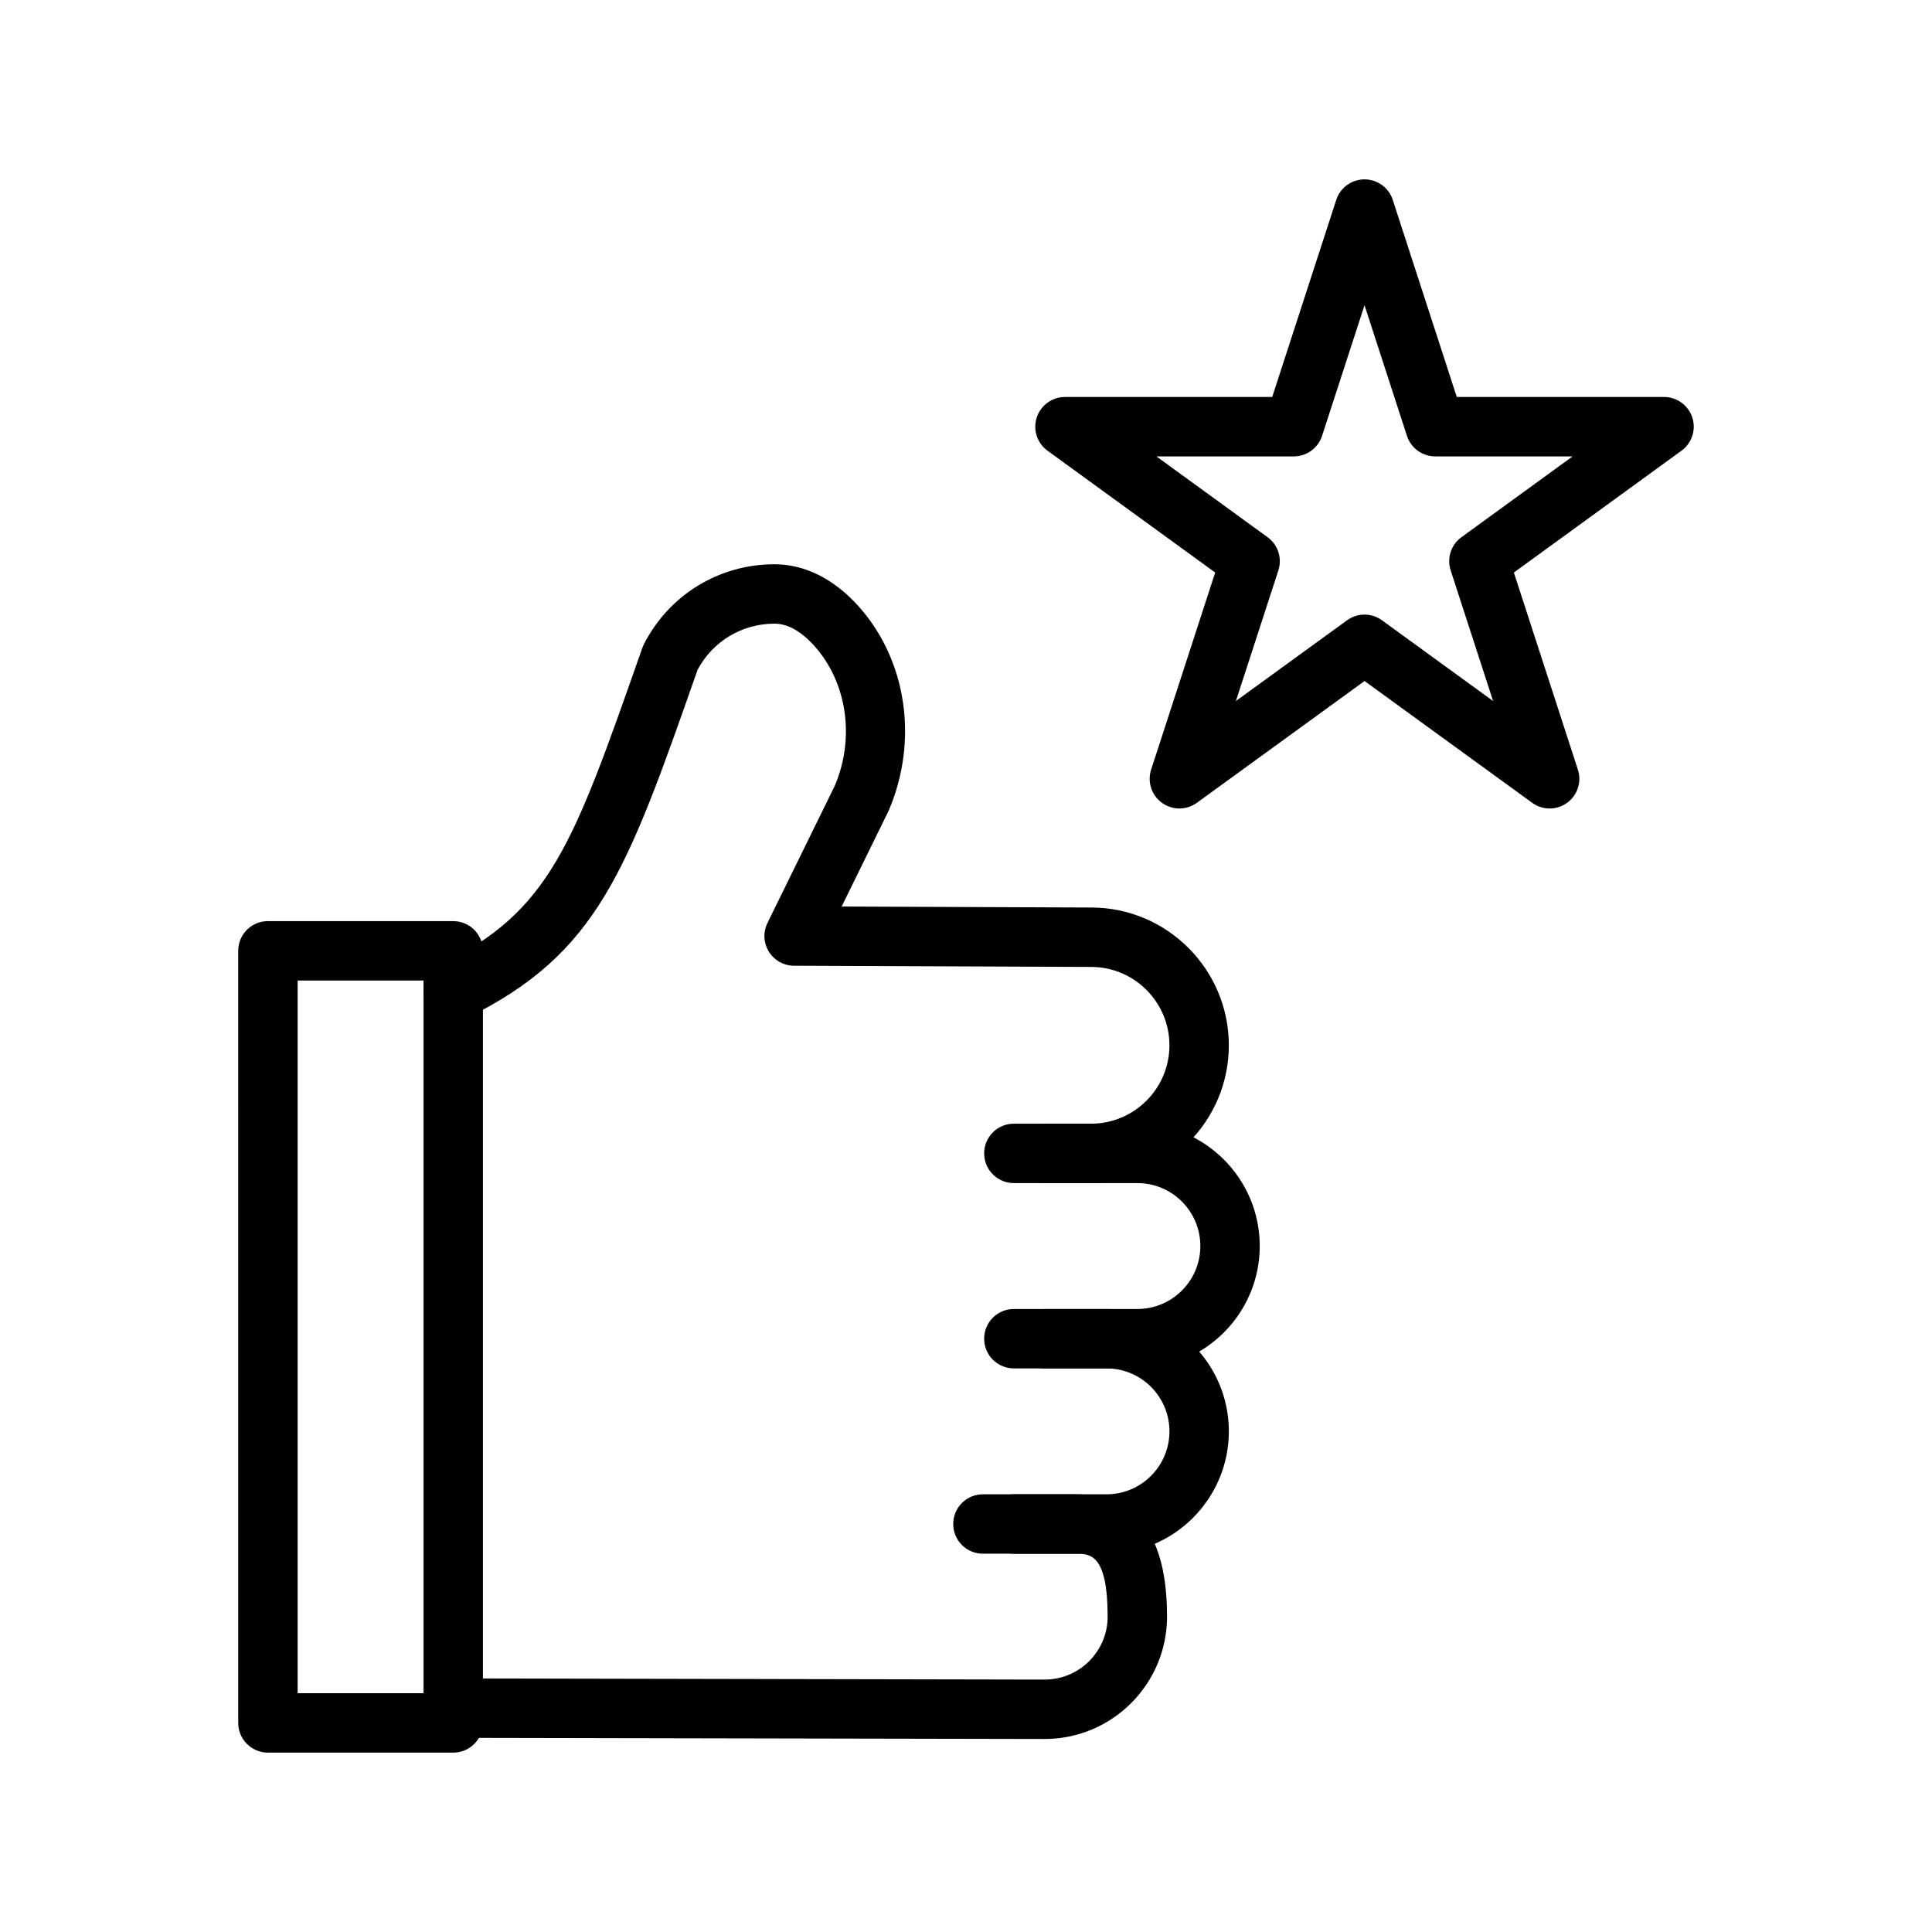 <?xml version="1.0" encoding="UTF-8"?>
<!-- Uploaded to: ICON Repo, www.svgrepo.com, Generator: ICON Repo Mixer Tools -->
<svg fill="#000000" width="800px" height="800px" version="1.1" viewBox="144 144 512 512" xmlns="http://www.w3.org/2000/svg">
 <g>
  <path d="m420.86 604.85-156.77-0.309c-4.352-0.008-7.863-3.543-7.856-7.887 0.008-4.344 3.535-7.856 7.871-7.856h0.016l156.73 0.309c9.203 0 16.684-7.481 16.684-16.684 0-16.676-4.711-16.676-8.496-16.676h-24.555c-4.352 0-7.871-3.519-7.871-7.871s3.519-7.871 7.871-7.871h24.555c16.082 0 24.238 10.91 24.238 32.418 0 17.883-14.547 32.426-32.426 32.426z"/>
  <path d="m264.11 608.46h-49.105c-4.352 0-7.871-3.519-7.871-7.871l-0.004-204.61c0-4.352 3.519-7.871 7.871-7.871h49.109c4.352 0 7.871 3.519 7.871 7.871v204.61c0 4.356-3.519 7.875-7.871 7.875zm-41.234-15.742h33.363v-188.87h-33.363z"/>
  <path d="m437.24 555.75h-24.555c-4.352 0-7.871-3.519-7.871-7.871s3.519-7.871 7.871-7.871h24.555c9.195 0 16.676-7.481 16.676-16.684 0-9.203-7.481-16.684-16.676-16.684h-24.555c-4.352 0-7.871-3.519-7.871-7.871s3.519-7.871 7.871-7.871h24.555c17.875 0 32.418 14.543 32.418 32.426 0 17.883-14.547 32.426-32.418 32.426z"/>
  <path d="m433.14 457.53h-20.457c-4.352 0-7.871-3.519-7.871-7.871 0-4.352 3.519-7.871 7.871-7.871h20.457c11.453 0 20.773-9.316 20.773-20.773-0.004-11.453-9.32-20.77-20.773-20.77l-78.719-0.316c-2.715-0.008-5.227-1.414-6.656-3.723-1.43-2.305-1.574-5.18-0.375-7.617l17.844-36.363c5.344-12.562 3.32-27.207-5.328-36.938-3.551-3.988-7.141-6.012-10.676-6.012-8.586 0-16.344 4.676-20.363 12.223l-0.27 0.77c-18.496 52.699-26.152 74.516-61.023 91.59-3.914 1.922-8.617 0.293-10.531-3.613-1.906-3.906-0.293-8.617 3.613-10.531 29.074-14.23 35.125-31.473 53.09-82.656l0.453-1.293c0.117-0.324 0.246-0.637 0.398-0.945 6.641-13.129 19.91-21.285 34.633-21.285 8.102 0 15.867 3.906 22.441 11.293 12.668 14.27 15.758 35.445 7.863 53.957l-12.484 25.453 66.121 0.262c20.102 0 36.484 16.383 36.484 36.516s-16.383 36.516-36.516 36.516z"/>
  <path d="m445.42 506.64h-24.555c-4.352 0-7.871-3.519-7.871-7.871 0-4.352 3.519-7.871 7.871-7.871h24.555c9.203 0 16.684-7.481 16.684-16.684s-7.481-16.684-16.684-16.684h-24.555c-4.352 0-7.871-3.519-7.871-7.871 0-4.352 3.519-7.871 7.871-7.871h24.555c17.883 0 32.426 14.543 32.426 32.426 0 17.879-14.547 32.426-32.426 32.426z"/>
  <path d="m456.55 358.26c-1.621 0-3.242-0.5-4.629-1.508-2.762-2-3.914-5.559-2.859-8.801l16.973-52.223-44.434-32.289c-2.762-2-3.914-5.559-2.859-8.793 1.055-3.242 4.074-5.441 7.488-5.441h54.918l16.973-52.23c1.055-3.242 4.074-5.441 7.488-5.441 3.414 0 6.434 2.199 7.488 5.441l16.965 52.23h54.926c3.414 0 6.434 2.199 7.488 5.441 1.055 3.238-0.102 6.797-2.859 8.793l-44.426 32.289 16.965 52.23c1.055 3.238-0.102 6.797-2.859 8.793-2.766 2.016-6.488 2.016-9.254 0l-44.426-32.273-44.434 32.273c-1.387 1.008-3.012 1.508-4.633 1.508zm-6.094-93.309 29.465 21.41c2.762 2 3.914 5.559 2.859 8.801l-11.254 34.617 29.457-21.395c2.766-2.016 6.488-2.016 9.254 0l29.449 21.395-11.246-34.625c-1.055-3.238 0.102-6.797 2.859-8.793l29.457-21.41h-36.41c-3.414 0-6.434-2.199-7.488-5.441l-11.246-34.625-11.254 34.625c-1.055 3.242-4.074 5.441-7.488 5.441z"/>
 </g>
</svg>